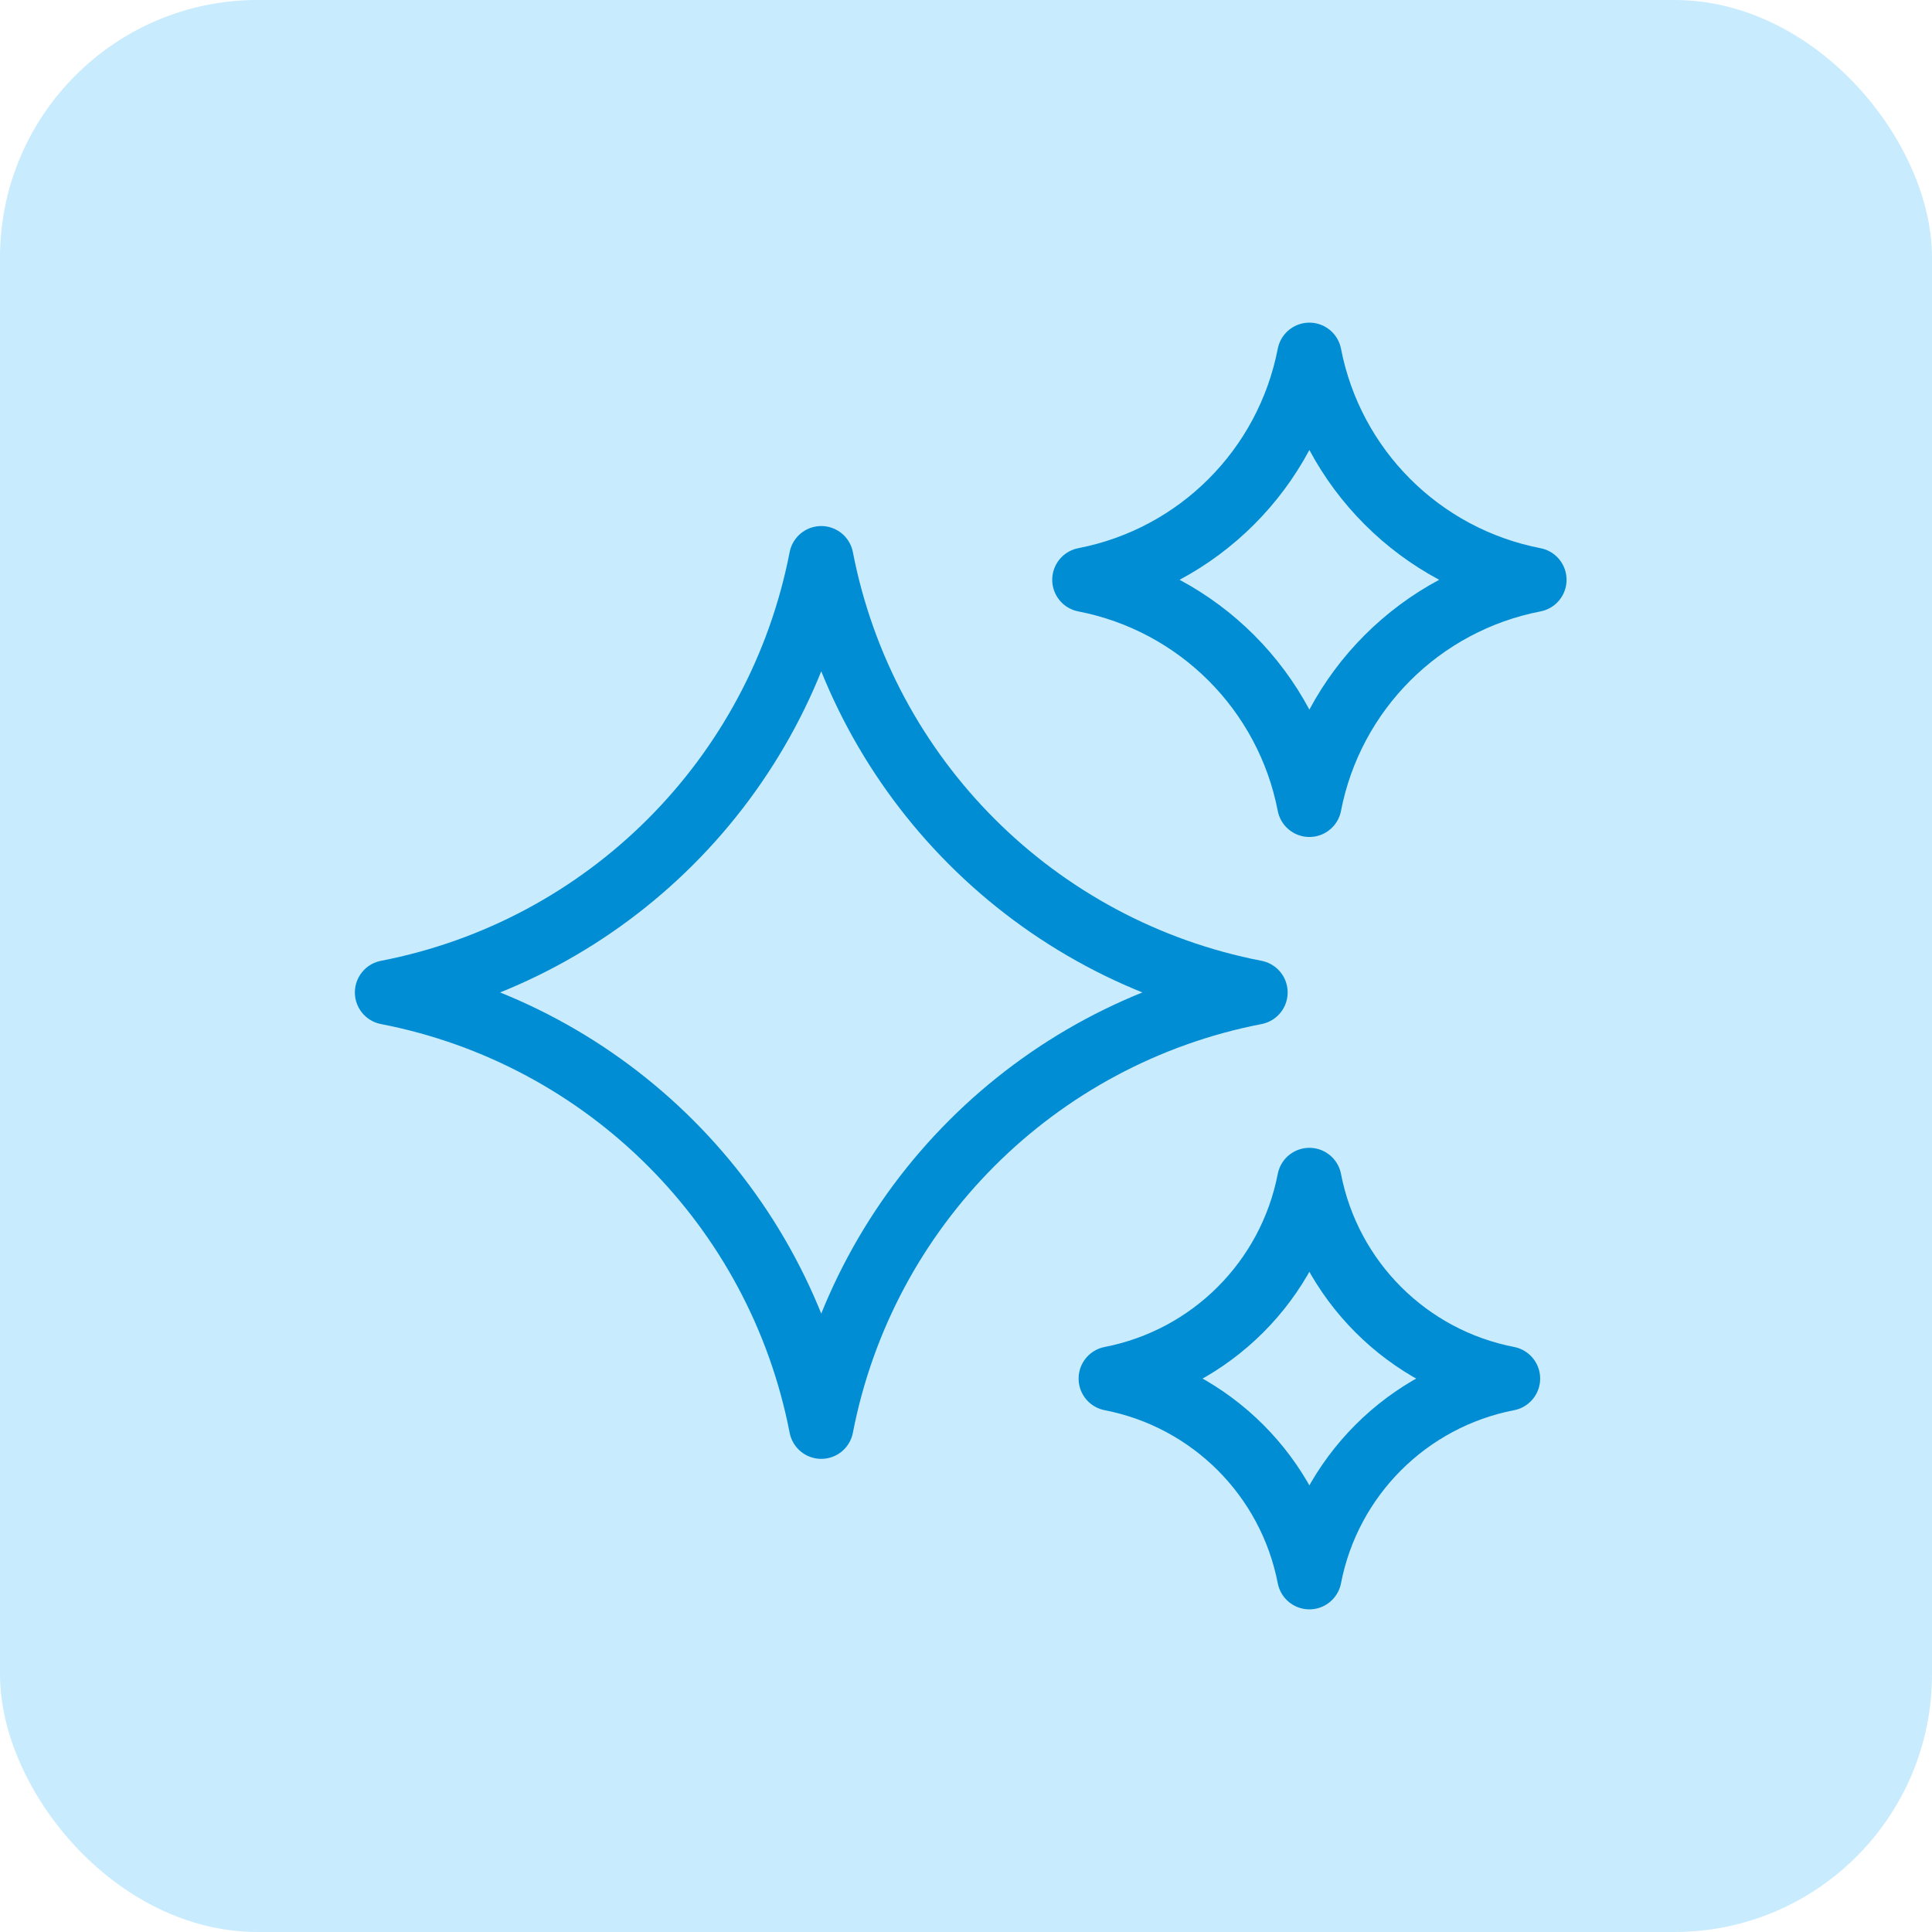<svg width="60" height="60" viewBox="0 0 60 60" fill="none" xmlns="http://www.w3.org/2000/svg">
<rect width="60" height="60" rx="8" fill="#C8EBFE"/>
<g clip-path="url(#clip0_2017_582)">
<path d="M12.021 30.821C18.845 29.498 24.181 24.162 25.505 17.337C26.828 24.162 32.164 29.498 38.989 30.821C32.164 32.145 26.828 37.481 25.505 44.306C24.181 37.481 18.845 32.145 12.021 30.821Z" stroke="#008DD3" stroke-width="2" stroke-linecap="round" stroke-linejoin="round"/>
<path d="M33.678 18.006C37.214 17.321 39.978 14.556 40.664 11.02C41.35 14.556 44.115 17.321 47.651 18.006C44.115 18.692 41.35 21.457 40.664 24.993C39.978 21.457 37.214 18.692 33.678 18.006Z" stroke="#008DD3" stroke-width="2" stroke-linecap="round" stroke-linejoin="round"/>
<path d="M34.497 42.813C37.618 42.208 40.059 39.767 40.664 36.647C41.269 39.767 43.71 42.208 46.831 42.813C43.71 43.419 41.269 45.859 40.664 48.98C40.059 45.859 37.618 43.419 34.497 42.813Z" stroke="#008DD3" stroke-width="2" stroke-linecap="round" stroke-linejoin="round"/>
</g>
<defs>
<clipPath id="clip0_2017_582">
<rect width="37.671" height="40" fill="white" transform="translate(11 10)"/>
</clipPath>
</defs>
</svg>
